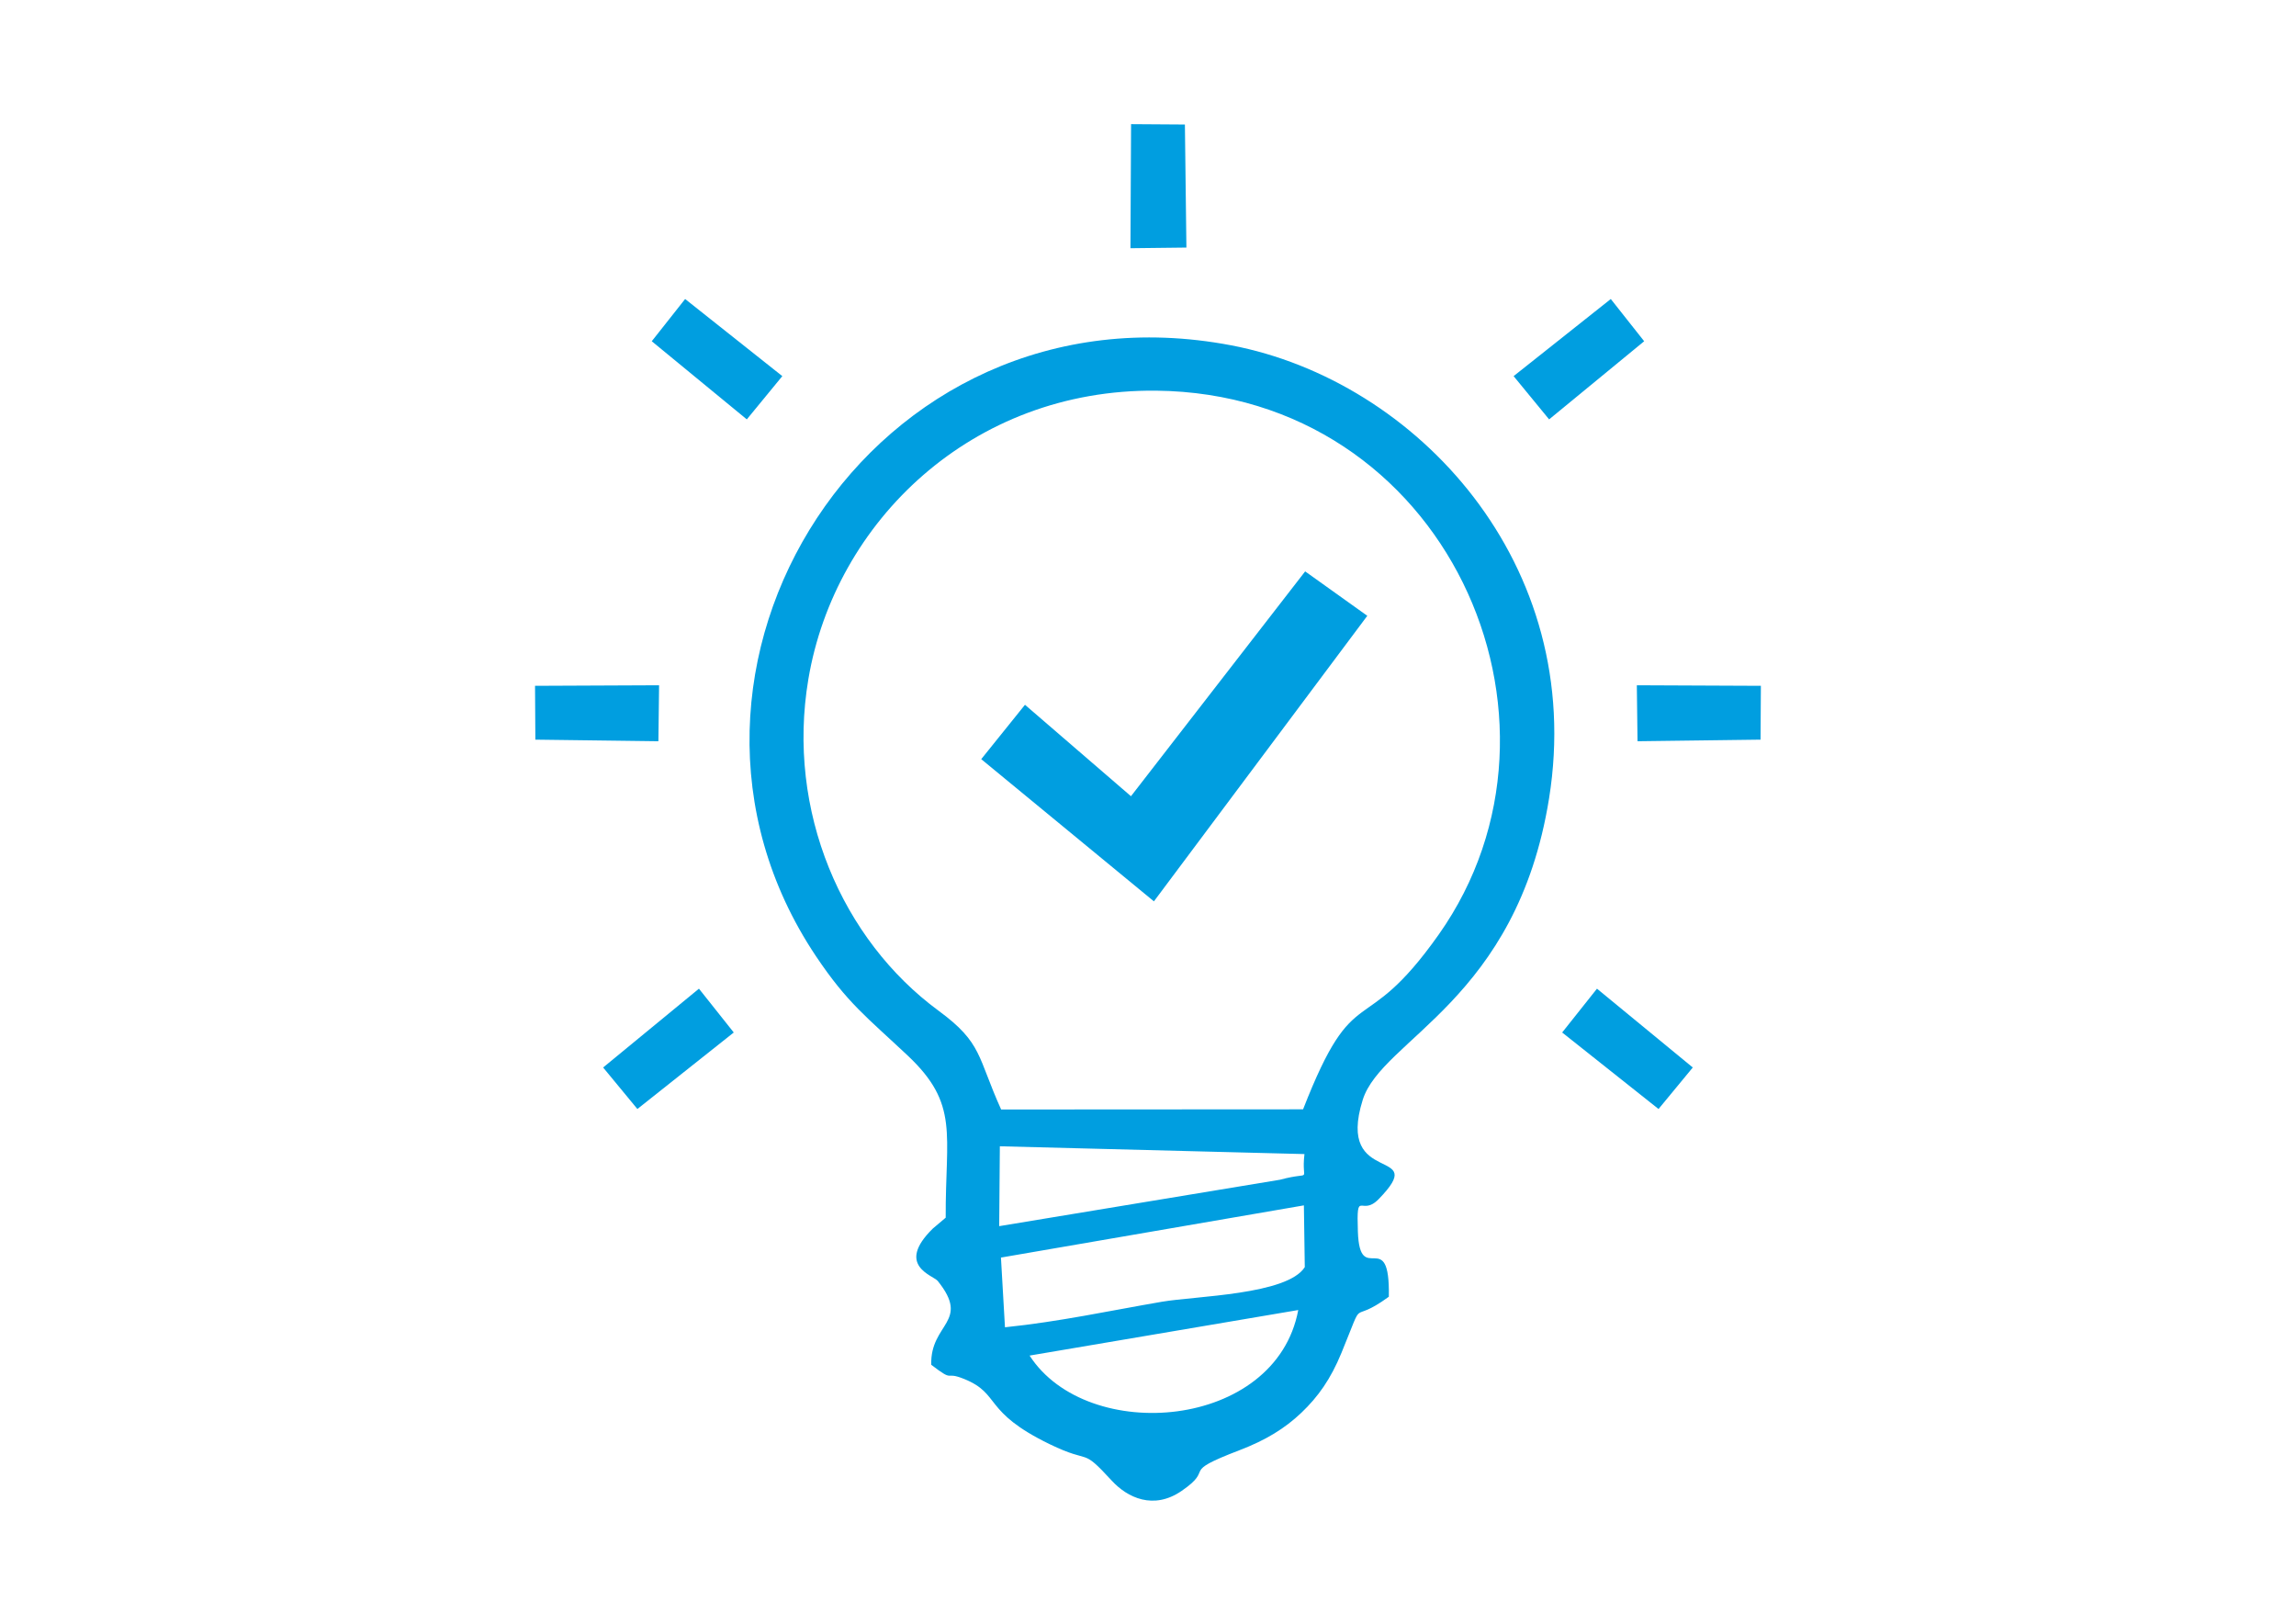 <?xml version="1.0" encoding="UTF-8"?>
<!DOCTYPE svg PUBLIC "-//W3C//DTD SVG 1.1//EN" "http://www.w3.org/Graphics/SVG/1.1/DTD/svg11.dtd">
<!-- Creator: CorelDRAW 2020 (64-Bit) -->
<svg xmlns="http://www.w3.org/2000/svg" xml:space="preserve" width="297mm" height="210mm" version="1.1" style="shape-rendering:geometricPrecision; text-rendering:geometricPrecision; image-rendering:optimizeQuality; fill-rule:evenodd; clip-rule:evenodd"
viewBox="0 0 29700 21000"
 xmlns:xlink="http://www.w3.org/1999/xlink"
 xmlns:xodm="http://www.corel.com/coreldraw/odm/2003">
 <defs>
  <style type="text/css">
   <![CDATA[
    .fil0 {fill:#009EE0}
   ]]>
  </style>
 </defs>
 <g id="Capa_x0020_1">
  <g id="_2811000676272">
   <path class="fil0" d="M12233.09 15748.68l-166.45 140.59c-488.49,479.72 4.82,604.77 63.73,678.02 429.48,534.06 -100.02,544.33 -84.09,1084 314.38,241.05 154.88,72.76 429.19,184.82 474.66,193.89 233.73,420.13 1102.8,842.11 557.12,270.52 392.46,25.94 804.01,472.69 202.15,219.47 538.99,380.5 900.84,132.78 452.02,-309.45 -51.82,-220.14 752.58,-528.4 333.76,-127.91 582.85,-278.15 800.51,-485.87 215.19,-205.33 377.54,-434.66 515.62,-770.89 324.94,-791.17 79.53,-337.8 613.51,-727.36 16.78,-933.11 -375.42,-110.86 -400.42,-842.66 -19.46,-569.03 39.76,-185.1 267.79,-418.68 681.14,-697.71 -562.67,-143.16 -205.12,-1284.8 246.37,-786.73 1991.66,-1284.25 2410.6,-3900.08 485.74,-3033.02 -1717.43,-5402.72 -4113.07,-5858.92 -4652.9,-886 -7841.26,4207.86 -5371.05,7899.29 407.51,608.98 657.92,788.53 1187.01,1286.22 670.78,631 487.21,1011.97 492.01,2097.14zm717.14 -1399.06l3905.72 -2.21c679.03,-1739.17 759.96,-852.36 1754.42,-2260 1968.84,-2786.91 87.44,-6996.5 -3655.35,-7034.68 -2383.01,-24.31 -4155.95,1696.08 -4498.58,3731.58 -287.38,1707.24 436.74,3371.37 1684.33,4287.88 569.73,418.56 499.98,593.57 809.46,1277.43zm368.08 3182.69c747.05,1157.14 3185.98,961.12 3475.15,-589.08l-3475.15 589.08zm-370.49 -1267.57l52.01 901.56c703.73,-72.21 1359.08,-215.16 2030.57,-330.36 432.12,-74.13 1619.59,-88.99 1847.62,-447.5l-11.54 -798.82 -3918.66 675.12zm-22.72 -406.32l3633.64 -600.59c442.44,-119.63 268.1,60.9 315.18,-331.66l-3940.42 -100.75 -8.4 1033z"/>
   <polygon class="fil0" points="13258.58,9115.28 12692.8,9818.49 14926.48,11657.46 17686.66,7964.41 16882.89,7390.06 14629.64,10297.88 "/>
   <polygon class="fil0" points="14622.97,3210.24 15346.78,3201.78 15327.3,1610.28 14631.12,1605.59 "/>
   <polygon class="fil0" points="19579.3,4864.6 20038.63,5424.05 21268.18,4413.38 20836.39,3867.26 "/>
   <polygon class="fil0" points="21173.31,8862.91 21182.25,9586.71 22773.73,9566.19 22777.97,8870 "/>
   <polygon class="fil0" points="20657.76,12786.96 20207.4,13353.65 21454.01,14343.21 21897.12,13806.24 "/>
   <polygon class="fil0" points="10119.65,4864.6 9660.31,5424.05 8430.76,4413.38 8862.56,3867.26 "/>
   <polygon class="fil0" points="8525.63,8862.91 8516.7,9586.71 6925.21,9566.19 6920.98,8870 "/>
   <polygon class="fil0" points="9041.19,12786.96 9491.55,13353.65 8244.94,14343.21 7801.82,13806.24 "/>
  </g>
 </g>
</svg>
